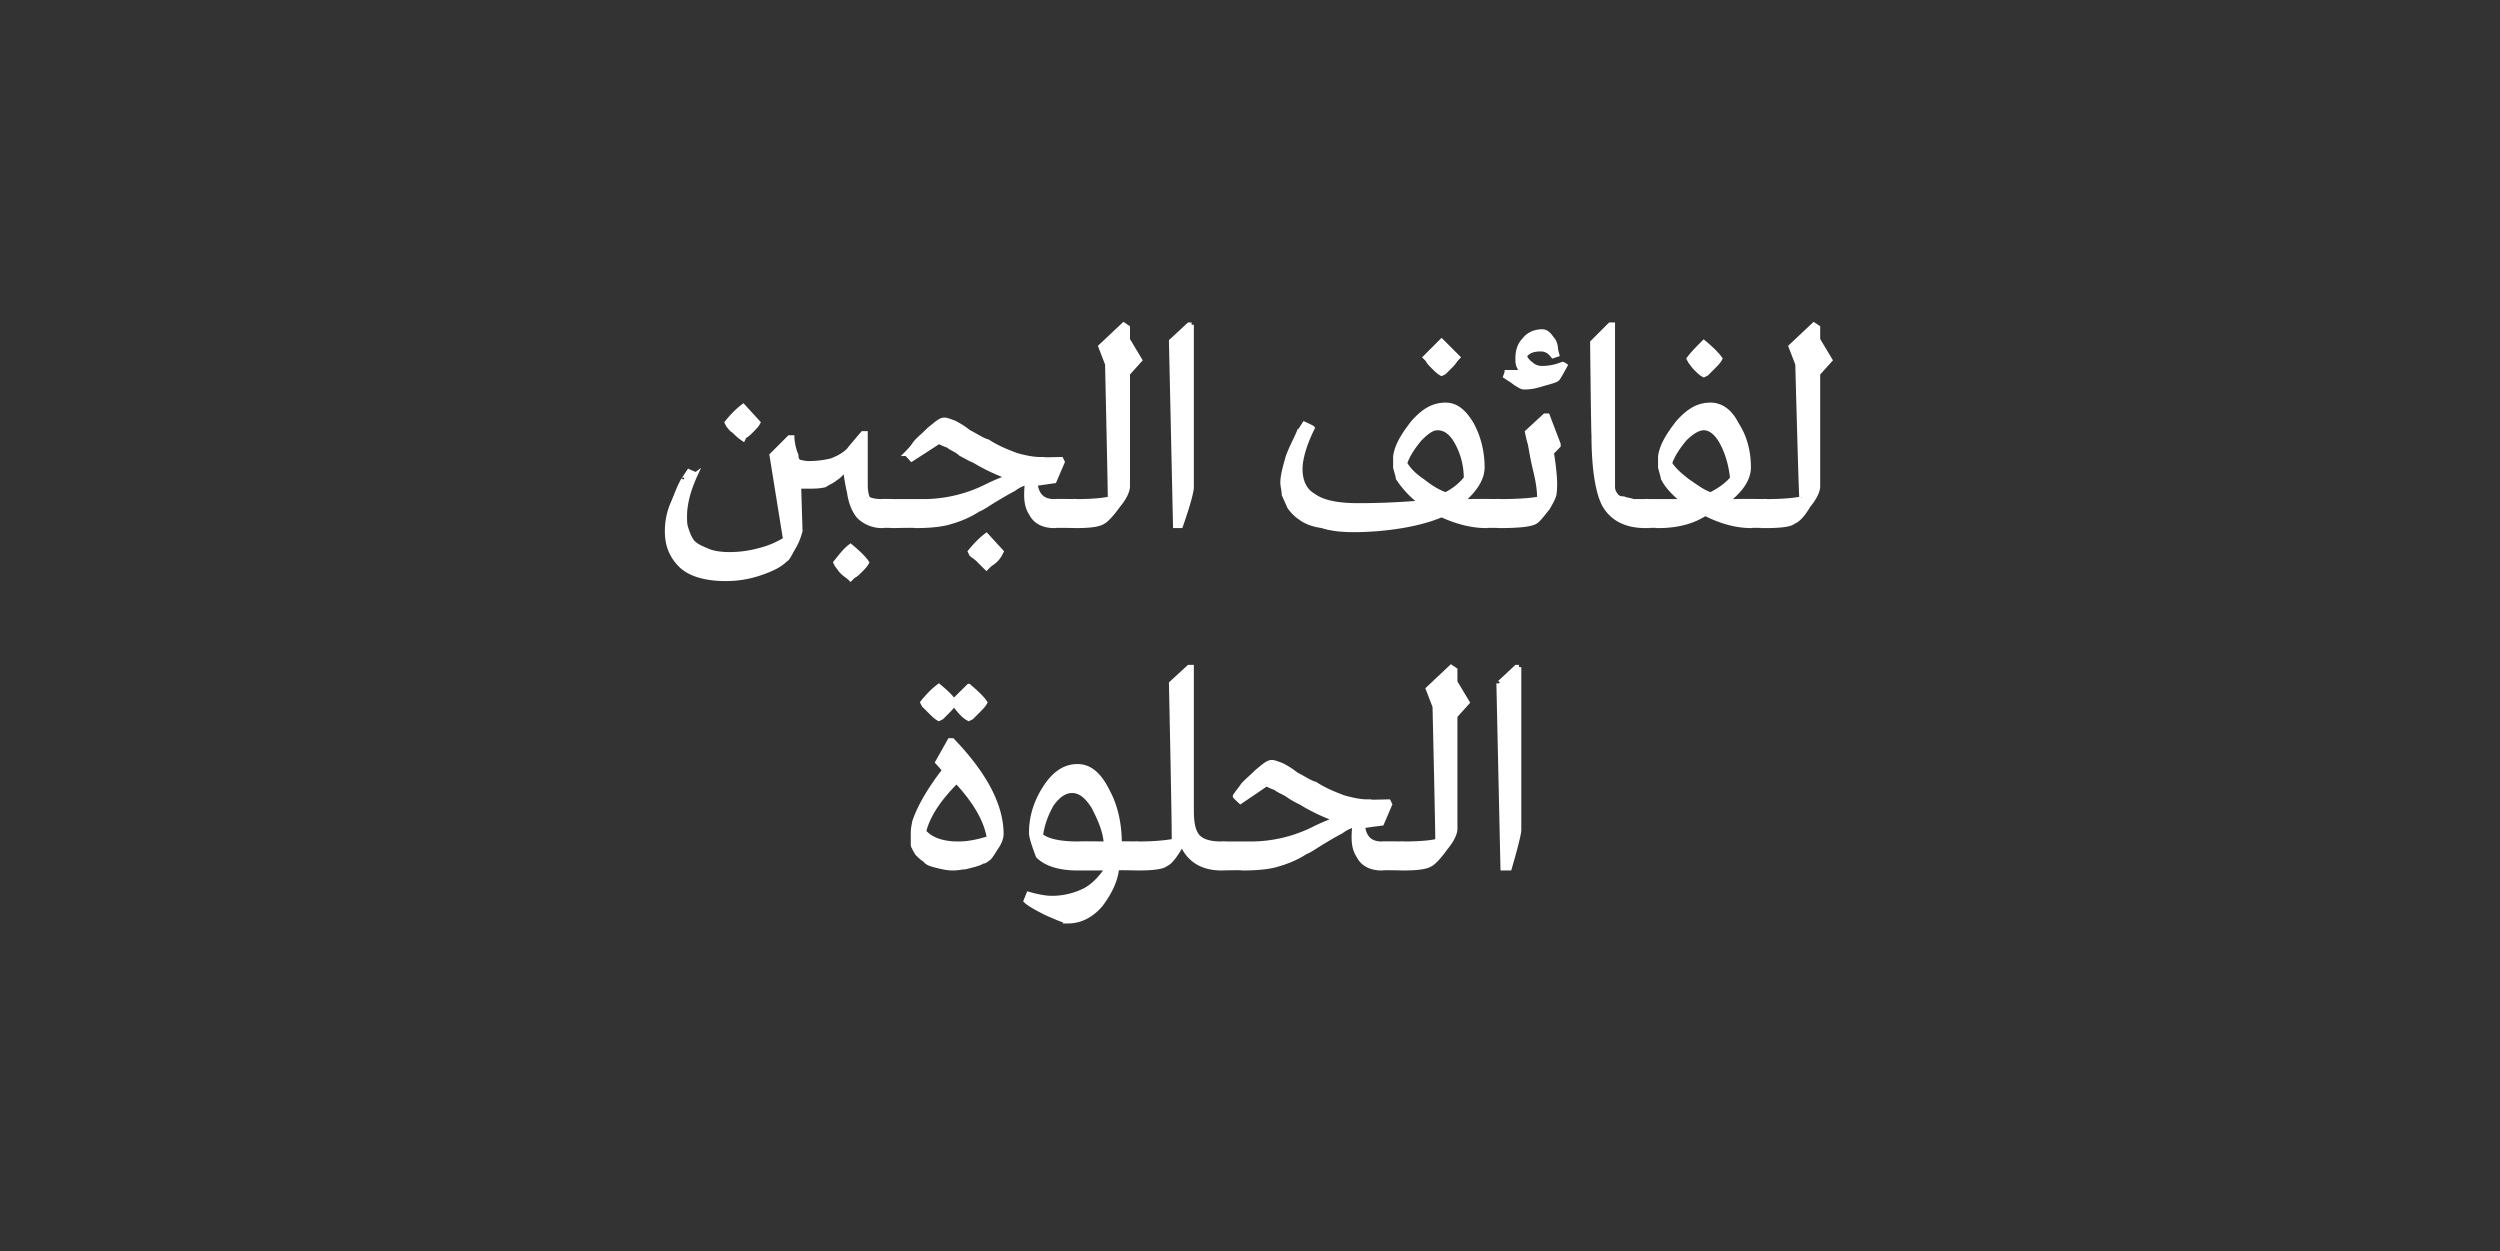 <svg xmlns="http://www.w3.org/2000/svg" width="184" height="92.1" viewBox="0 -1 184 92.1" fill="#fff" stroke-width=".25pt" stroke="#fff" xmlns:v="https://vecta.io/nano"><rect x="0" y="-1" width="184" height="92.1" fill="#333333" stroke="none"/><path d="M71.3 49.5c.6.5 1 .9 1.2 1.2-.1.2-.3.4-.5.6l-.5.5-.2.1c-.4-.2-.7-.6-1.1-1.1-.1.2-.3.4-.5.6l-.4.4-.2.1c-.2-.1-.4-.3-.6-.5l-.5-.5-.1-.2c.4-.5.8-.9 1.2-1.2.6.5.9.8 1.1 1.1.01-.03 1.1-1.1 1.1-1.1s.01-.02 0 0zm.2 13.2c-.5.1-.9.2-1.4.2-.4 0-.8-.1-1.2-.2s-.7-.2-.8-.4c-.2-.1-.4-.3-.6-.5-.1-.2-.2-.3-.2-.4-.1-.1-.1-.2-.1-.3v-.8c0-.4.1-.7.1-.8.4-1.2 1.2-2.5 2.2-3.8.02-.04-.5-.6-.5-.6l.9-1.6h.2c2.4 2.5 3.6 4.8 3.6 6.9 0 .2-.1.6-.4 1-.3.5-.5.8-.6.8-.1.1-.2.2-.4.2-.1.1-.4.2-.8.3zM68 60.2c.5.6 1.4.9 2.5.9.9 0 1.6-.2 2.3-.4-.2-1.3-1-2.7-2.4-4.2-1.3 1.3-2.1 2.5-2.4 3.7zm13.4.9s.03-.1 0-.1c-.1-1-.5-1.8-.9-2.6-.5-.8-1-1.2-1.6-1.2-.5 0-1 .3-1.5 1-.4.7-.7 1.5-.8 2.3.5.4 1.4.6 2.8.6-.01-.03 2 0 2 0zm-2.8 5.7c-.2 0-.7-.2-1.6-.6-.8-.4-1.3-.7-1.5-.9l.2-.5c.7.2 1.3.3 1.7.3a5.42 5.42 0 0 0 2.5-.6c.7-.4 1.2-1 1.6-1.6h-2.2c-1.3 0-2.3-.3-2.9-.9-.3-.8-.5-1.4-.5-1.7 0-1.1.3-2.2 1-3.3s1.5-1.6 2.4-1.6 1.6.6 2.2 1.8c.6 1.1.9 2.4.9 3.9.01-.03 1.3 0 1.3 0h.3v1.7l-.3.1s-1.45-.04-1.5 0c-.1 1-.6 1.9-1.2 2.7-.7.8-1.5 1.2-2.4 1.2zm11.7-4s-.37.06-.4.1c-1.4 0-2.4-.6-2.9-1.8-.5.9-.9 1.4-1.2 1.5-.2.2-.9.3-2 .3-.02-.04-.4-.1-.4-.1v-1.7s.38-.03.4 0c1.2 0 2.1-.1 2.6-.2.05.05-.2-11.6-.2-11.6l1.3-1.2h.2v10.5c0 .9.1 1.5.4 1.9s.9.6 1.8.6c.03-.03.4 0 .4 0v1.7zm5.8-1.1c-.6.4-1.3.7-2 .9-.6.2-1.5.3-2.6.3-.01-.04-1.6 0-1.6 0l-.3-.1v-1.7h2.5a10.39 10.39 0 0 0 4.6-1.1c.8-.4 1.4-.6 1.6-.7-.8-.3-1.7-.7-2.5-1.2-.2-.1-.6-.3-.9-.5-.4-.3-.8-.4-1-.6-.3-.1-.5-.2-.7-.3.01.01-1.9 1.3-1.9 1.3s-.44-.4-.4-.4c.1-.2.3-.4.5-.7s.6-.6 1.1-1.1c.5-.4.8-.7 1.1-.7.2 0 .4.1.7.2.2.1.6.3 1.1.7.6.3 1 .6 1.4.7.6.4 1.3.7 2.1 1 .7.2 1.3.3 1.7.3-.04.05 1.6 0 1.6 0l.1.2-.6 1.4s-1.35.17-1.4.2c.1.8.5 1.3 1.4 1.3.03-.03 1.6 0 1.6 0h.3v1.7l-.3.1s-1.57-.04-1.6 0c-.8 0-1.4-.3-1.7-.9-.4-.6-.4-1.3-.3-2.3-.3.1-.6.2-1 .5-.4.2-.9.5-1.4.8s-.9.6-1.2.7zm9.2.9c-.3.2-.9.3-2 .3.01-.04-.3-.1-.3-.1v-1.7s.3-.03.3 0c1.3 0 2.1-.1 2.5-.2.03.03-.2-9.9-.2-9.9l-.5-1.3 1.7-1.6.3.2v.9l.9 1.5-.9 1V60c0 .3-.2.8-.7 1.4-.5.7-.9 1.1-1.1 1.2zm6.5-14.5v12c0 .2-.2 1.1-.7 2.8h-.5l-.3-13.6c0 .03 1.3-1.2 1.3-1.2h.2zM54.7 31.3c-.3-.2-.5-.4-.7-.6-.2-.1-.3-.3-.4-.4l-.1-.2c.4-.5.8-.9 1.2-1.2l1.1 1.2c-.1.2-.3.4-.5.6s-.3.3-.5.4l-.1.2zm-1.3 10.3c-1.6 0-2.7-.4-3.3-1-.7-.7-1-1.5-1-2.5 0-.6.1-1.3.4-2s.5-1.3.8-1.8c-.02.04.4-.6.4-.6s.47.22.5.2c-.6 1.3-.8 2.3-.8 3.1 0 .4 0 .6.1.9s.2.6.4.9.6.5 1.1.7c.4.2 1 .3 1.7.3a8.33 8.33 0 0 0 2.2-.3 6.78 6.78 0 0 0 1.9-.8c0 .03-1-6.2-1-6.2l1.3-1.3h.2s0 .2.1.7c.1.4.2.6.2.6 0 .3.1.4.2.5.1 0 .4.1.7.1a7.18 7.18 0 0 0 1.7-.2c.5-.2.9-.4 1.3-.8-.04.01 1-1.2 1-1.2h.2v3.8c0 .5.1.9.2 1s.5.2 1 .2c0-.03.9 0 .9 0h.4v1.7l-.4.1s-.9-.04-.9 0c-.7 0-1.3-.3-1.7-.7-.4-.5-.6-1.1-.7-1.8-.1-.4-.2-1-.3-1.7-.3.4-.5.6-.7.7-.2.2-.5.3-.8.5-.4.1-.8.1-1.3.1h-.6l.1 3.3c-.1.3-.2.7-.5 1.2s-.4.8-.6.9c-.4.4-1 .7-1.9 1s-1.7.4-2.5.4zm9.2 0c-.2-.2-.4-.3-.6-.5s-.3-.4-.4-.5l-.1-.2c.4-.5.7-.9 1.1-1.2.6.5 1 .9 1.2 1.2-.1.2-.3.4-.5.6s-.3.3-.5.4l-.2.2zm9.4-5.1c-.6.4-1.3.7-2 .9-.6.2-1.5.3-2.6.3-.02-.04-1.6 0-1.6 0l-.3-.1v-1.7H68a10.39 10.39 0 0 0 4.6-1.1c.8-.4 1.4-.6 1.6-.7-.8-.3-1.7-.7-2.5-1.2-.3-.1-.6-.3-1-.5-.3-.3-.7-.4-.9-.6-.3-.1-.5-.2-.7-.3 0 .01-2 1.3-2 1.3s-.35-.4-.4-.4c.2-.2.4-.4.6-.7s.6-.6 1.1-1.1c.5-.4.8-.7 1.1-.7.2 0 .4.1.7.2.2.1.6.3 1.1.7.6.3 1 .6 1.4.7.6.4 1.3.7 2.1 1 .7.2 1.3.3 1.7.3-.05.05 1.6 0 1.6 0l.1.2-.6 1.4-1.4.2c.1.8.5 1.3 1.4 1.3.03-.03 1.6 0 1.6 0h.3v1.7l-.3.1s-1.57-.04-1.6 0c-.8 0-1.4-.3-1.7-.9-.4-.6-.4-1.3-.3-2.3-.3.1-.6.2-1 .5-.4.2-.9.5-1.4.8s-.9.6-1.2.7zm.6 4.3l-.6-.6c-.2-.2-.4-.3-.5-.4l-.1-.2c.4-.5.8-.9 1.2-1.2l1.1 1.2c-.1.2-.2.4-.4.6s-.4.3-.5.4l-.2.2zm8.6-3.4c-.3.2-.9.3-2 .3 0-.04-.3-.1-.3-.1v-1.7s.3-.03.3 0c1.3 0 2.1-.1 2.5-.2.02.03-.2-9.9-.2-9.9l-.5-1.3 1.7-1.6.3.2v.9l.9 1.5-.9 1v8.3c0 .3-.2.8-.7 1.4-.5.7-.9 1.1-1.1 1.2zm6.5-14.5v12c0 .2-.2 1.1-.8 2.8h-.4l-.3-13.6c-.01.03 1.3-1.2 1.3-1.2h.2zm18.4 3.6c-.2-.1-.4-.3-.6-.5s-.4-.4-.4-.5l-.2-.2 1.2-1.2 1.2 1.2c-.2.2-.3.4-.5.6l-.5.5-.2.1zm.3 8.9c.6-.3 1.1-.7 1.5-1.2a5.42 5.42 0 0 0-.6-2.5c-.4-.8-.9-1.2-1.5-1.2-.4 0-.8.3-1.3.8-.5.6-.9 1.2-1.1 1.8.3.5.7.9 1.3 1.3.5.4 1.1.8 1.7 1zm4.5 2.2l-.4.1s-1.06-.04-1.1 0c-1.1 0-2.2-.3-3.3-.8-.7.3-1.7.6-2.9.8s-2.4.3-3.6.3c-.9 0-1.7-.1-2.3-.3-.7-.1-1.2-.3-1.6-.6-.3-.2-.6-.5-.8-.8l-.4-.9c0-.3-.1-.6-.1-.9 0-.5.2-1.2.4-1.9.3-.8.6-1.3.8-1.8.02.01.4-.6.4-.6s.57.26.6.3c-.6 1.2-.9 2.3-.9 3 0 .9.3 1.6 1 2 .7.5 1.8.7 3.3.7a53.56 53.56 0 0 0 4.6-.2 7.03 7.03 0 0 1-1.7-1.8c0-.1-.1-.4-.2-.8v-.8c.1-.8.6-1.6 1.3-2.5.8-.9 1.5-1.3 2.4-1.3.7 0 1.3.4 1.9 1.4.5.9.8 2 .8 3.2 0 .8-.5 1.6-1.4 2.4.2.1.4.1.6.1.01-.03 2.2 0 2.2 0h.4v1.7zm3.7-10.7c-.1.1-.5.2-1.2.4-.6.2-1.1.2-1.2.2s-.2 0-.5-.2c-.2-.1-.4-.3-.6-.4.02.01-.3-.2-.3-.2s.1-.28.1-.3h1.2c-.1-.1-.2-.2-.3-.4s-.1-.4-.1-.6c0-.5.1-1 .5-1.4.3-.4.8-.6 1.3-.6.3 0 .5.2.7.5.2.2.3.5.3.8a11.67 11.67 0 0 0 .1.4l-.3.1c-.3-.4-.6-.5-.9-.5-.5 0-.9.1-1.2.5.1.2.2.4.5.6.2.2.5.3.8.3.5 0 1-.1 1.5-.3.05-.01.2.1.2.1s-.55 1.03-.6 1zM113 37.4c-.3.2-1.2.3-2.6.3-.01-.04-.4-.1-.4-.1v-1.7s.4-.03.4 0c1.5 0 2.5-.1 2.9-.2 0-.6-.1-1.3-.3-2.1s-.3-1.5-.4-2c-.03.01-.2-.8-.2-.8l1.3-1.2h.2l.8 2.1v.1s-.47.5-.5.5c.2 1.3.3 2.3.2 3 0 .2-.2.6-.5 1.1-.4.5-.7.9-.9 1zm8.1.3c-1.4 0-2.4-.5-3-1.5-.5-.9-.8-2.7-.8-5.2-.03-.04-.1-6.8-.1-6.8l1.3-1.3h.2v11.9c0 .3.1.5.2.6.1.2.3.3.6.3.2.1.5.1.7.2h.9c-.03-.03.3 0 .3 0v1.7s-.33.06-.3.1zm4.3-11.1c-.2-.1-.4-.3-.6-.5s-.3-.4-.4-.5l-.1-.2c.3-.4.7-.8 1.1-1.2.6.5 1 .9 1.2 1.2-.1.2-.3.4-.5.6l-.5.5-.2.1zm.5 8.8c.6-.3 1.2-.7 1.6-1.2-.1-.9-.3-1.7-.7-2.5s-.9-1.2-1.4-1.2c-.4 0-.9.3-1.4.8-.5.6-.9 1.2-1.1 1.8.3.5.8.9 1.3 1.3.6.4 1.1.8 1.7 1zm4.5 2.2l-.4.1s-1.05-.04-1.1 0c-1.1 0-2.2-.3-3.4-.9-.9.6-2.1.9-3.4.9.02-.04-1.2 0-1.2 0l-.4-.1v-1.7h3.4c-.7-.6-1.2-1.1-1.5-1.7 0-.1-.1-.4-.2-.8v-.8c.1-.8.6-1.6 1.3-2.5.8-.9 1.5-1.3 2.4-1.3.7 0 1.4.4 1.9 1.4.6.9.9 2 .9 3.2 0 .8-.5 1.6-1.5 2.4.2.1.4.1.6.1.01-.03 2.2 0 2.2 0h.4v1.7zm1.6-.2c-.2.2-.9.3-2 .3.04-.04-.3-.1-.3-.1v-1.7s.34-.03.3 0c1.3 0 2.2-.1 2.6-.2-.04.03-.3-9.9-.3-9.9l-.5-1.3 1.7-1.6.3.2v.9l.9 1.5-.9 1v8.3c0 .3-.2.8-.7 1.4-.4.7-.8 1.1-1.1 1.2z"/></svg>